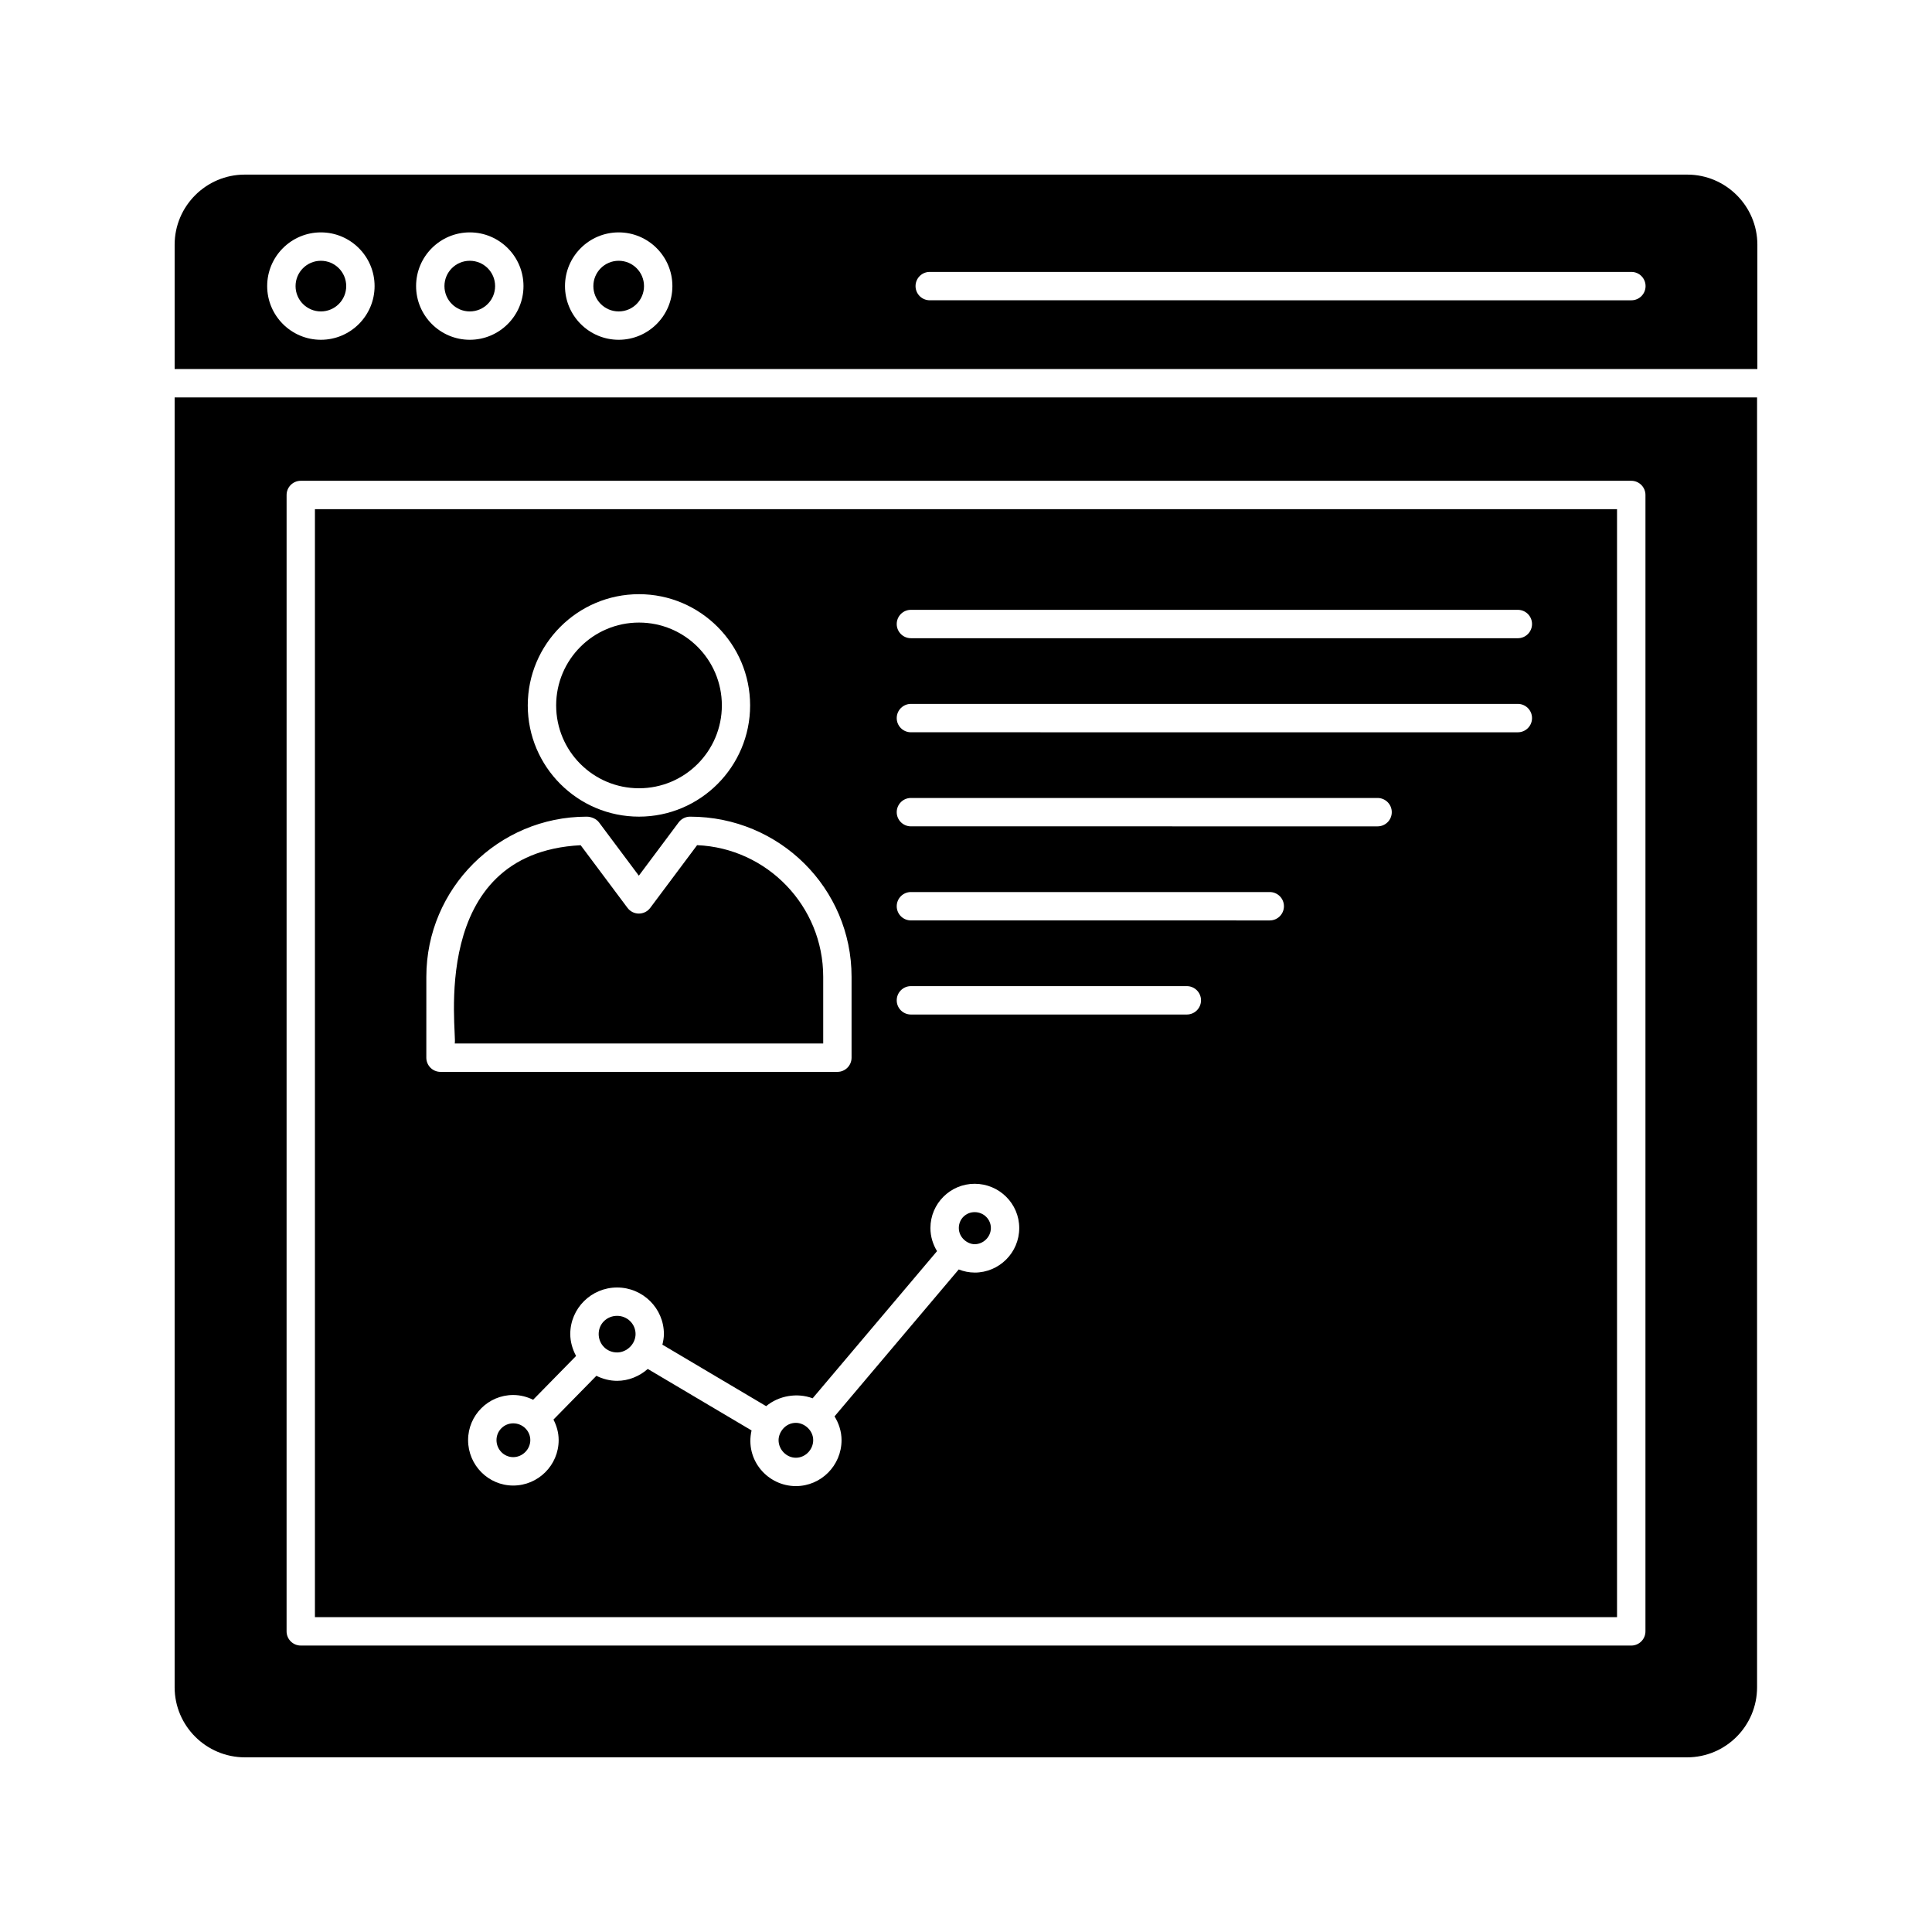 <?xml version="1.0" encoding="UTF-8"?>
<!-- Uploaded to: SVG Repo, www.svgrepo.com, Generator: SVG Repo Mixer Tools -->
<svg fill="#000000" width="800px" height="800px" version="1.1" viewBox="144 144 512 512" xmlns="http://www.w3.org/2000/svg">
 <g>
  <path d="m235.75 219.82c0 3.707-3.004 6.711-6.711 6.711-3.707 0-6.711-3.004-6.711-6.711 0-3.707 3.004-6.711 6.711-6.711 3.707 0 6.711 3.004 6.711 6.711"/>
  <path d="m609.72 241.8v-32.953c0-10.227-8.348-18.574-18.574-18.574h-382.29c-10.227 0-18.574 8.348-18.574 18.574v32.953zm-219.33-25.742h185.94c2.078 0 3.762 1.68 3.762 3.762 0 2.078-1.68 3.762-3.762 3.762l-185.94-0.004c-2.078 0-3.762-1.68-3.762-3.762 0-2.078 1.684-3.758 3.762-3.758zm-82.43-10.473c7.848 0 14.23 6.383 14.23 14.23 0 7.852-6.387 14.23-14.23 14.23-7.848 0-14.23-6.383-14.23-14.23 0-7.852 6.383-14.23 14.23-14.23zm-39.461 0c7.848 0 14.23 6.383 14.23 14.23 0 7.852-6.387 14.23-14.23 14.23-7.848 0-14.23-6.383-14.23-14.23-0.004-7.852 6.383-14.23 14.23-14.23zm-39.461 0c7.848 0 14.23 6.383 14.23 14.23 0 7.852-6.383 14.23-14.23 14.23-7.852 0-14.234-6.383-14.234-14.23 0-7.852 6.383-14.23 14.234-14.23z"/>
  <path d="m275.21 219.82c0 3.707-3.004 6.711-6.711 6.711s-6.715-3.004-6.715-6.711c0-3.707 3.008-6.711 6.715-6.711s6.711 3.004 6.711 6.711"/>
  <path d="m312.43 497.53c0-2.66-2.191-4.816-4.887-4.816-2.738 0-4.887 2.113-4.887 4.816 0 2.641 2.062 4.883 4.887 4.883 2.527 0 4.887-2.199 4.887-4.883z"/>
  <path d="m402.3 465.23c-2.356 0-4.203 1.852-4.203 4.207 0 2.519 2.258 4.289 4.203 4.289 2.328 0 4.293-1.961 4.293-4.289 0-2.32-1.926-4.207-4.293-4.207z"/>
  <path d="m280.01 521.2c-2.445 0-4.434 1.988-4.434 4.434 0 2.496 1.988 4.523 4.434 4.523 2.453 0 4.527-2.07 4.527-4.523-0.004-2.441-2.035-4.434-4.527-4.434z"/>
  <path d="m314.67 219.82c0 3.707-3.004 6.711-6.711 6.711-3.707 0-6.711-3.004-6.711-6.711 0-3.707 3.004-6.711 6.711-6.711 3.707 0 6.711 3.004 6.711 6.711"/>
  <path d="m354.92 521.07c-2.816 0-4.59 2.504-4.59 4.582 0 2.527 2.102 4.664 4.59 4.664 2.484 0 4.586-2.137 4.586-4.664 0-2.621-2.352-4.582-4.586-4.582z"/>
  <path d="m190.28 249.32v341.82c0 10.227 8.348 18.574 18.648 18.574h382.14c10.301 0 18.574-8.348 18.574-18.574v-341.82zm389.78 327.01c0 2.078-1.68 3.762-3.762 3.762l-352.59-0.004c-2.078 0-3.762-1.68-3.762-3.762l0.004-301.15c0-2.078 1.68-3.762 3.762-3.762h352.59c2.078 0 3.762 1.68 3.762 3.762z"/>
  <path d="m227.46 572.57h345.07v-293.64h-345.07zm174.84-91.328c-1.496 0-2.91-0.309-4.227-0.824l-32.914 38.938c1.145 1.844 1.859 4.019 1.859 6.293 0 6.719-5.43 12.184-12.105 12.184-7.449 0-13.531-6.879-11.742-14.75l-27.504-16.297c-2.219 1.953-5.102 3.148-8.129 3.148-1.938 0-3.793-0.492-5.492-1.328l-11.375 11.598c0.852 1.641 1.379 3.469 1.379 5.438 0 6.637-5.406 12.043-12.047 12.043-6.59 0-11.953-5.406-11.953-12.043 0-6.594 5.363-11.953 11.953-11.953 1.902 0 3.68 0.48 5.281 1.262l11.379-11.605c-0.965-1.812-1.535-3.793-1.535-5.812 0-6.801 5.566-12.336 12.406-12.336 6.84 0 12.406 5.535 12.406 12.336 0 0.969-0.18 1.902-0.398 2.82l27.496 16.293c3.336-2.785 8.207-3.629 12.316-2.082l32.969-39c-1.09-1.793-1.75-3.875-1.75-6.125 0-6.469 5.258-11.727 11.723-11.727 6.512 0 11.812 5.258 11.812 11.727 0.004 6.512-5.297 11.805-11.809 11.805zm-16.898-175.63h160.84c2.078 0 3.762 1.68 3.762 3.762 0 2.078-1.68 3.762-3.762 3.762l-160.84-0.004c-2.078 0-3.762-1.68-3.762-3.762 0.004-2.078 1.684-3.758 3.762-3.758zm0 24.93h160.84c2.078 0 3.762 1.68 3.762 3.762 0 2.078-1.68 3.762-3.762 3.762l-160.84-0.004c-2.078 0-3.762-1.68-3.762-3.762 0.004-2.074 1.684-3.758 3.762-3.758zm0 24.93h123.67c2.078 0 3.762 1.684 3.762 3.762s-1.68 3.762-3.762 3.762l-123.67-0.004c-2.078 0-3.762-1.68-3.762-3.762 0.004-2.074 1.684-3.758 3.762-3.758zm0 24.93h95.094c2.078 0 3.762 1.68 3.762 3.762 0 2.078-1.68 3.762-3.762 3.762l-95.094-0.004c-2.078 0-3.762-1.68-3.762-3.762 0.004-2.074 1.684-3.758 3.762-3.758zm0 24.934h73.117c2.078 0 3.762 1.68 3.762 3.762 0 2.078-1.68 3.762-3.762 3.762h-73.117c-2.078 0-3.762-1.68-3.762-3.762 0.004-2.082 1.684-3.762 3.762-3.762zm-72.062-103.87c16.238 0 29.449 13.227 29.449 29.477s-13.211 29.477-29.449 29.477c-16.254 0-29.477-13.227-29.477-29.477 0-16.254 13.223-29.477 29.477-29.477zm-56.355 101.39c0-23.395 19.062-42.43 42.492-42.43 1.188 0 2.551 0.559 3.262 1.512l10.559 14.129 10.562-14.137c0.707-0.949 1.824-1.504 3.012-1.504 23.766 0 42.801 19.035 42.801 42.43v21.441c0 2.078-1.68 3.762-3.762 3.762h-105.17c-2.078 0-3.762-1.68-3.762-3.762z"/>
  <path d="m335.3 330.94c0 12.129-9.832 21.957-21.957 21.957s-21.957-9.828-21.957-21.957c0-12.125 9.832-21.953 21.957-21.953s21.957 9.828 21.957 21.953"/>
  <path d="m264.51 420.54h97.648v-17.684c0-18.746-14.859-34.094-33.418-34.879l-12.426 16.625c-0.707 0.949-1.824 1.504-3.012 1.504s-2.301-0.559-3.012-1.512l-12.41-16.602c-40.723 2.082-32.652 50.02-33.371 52.547z"/>
 </g>
</svg>